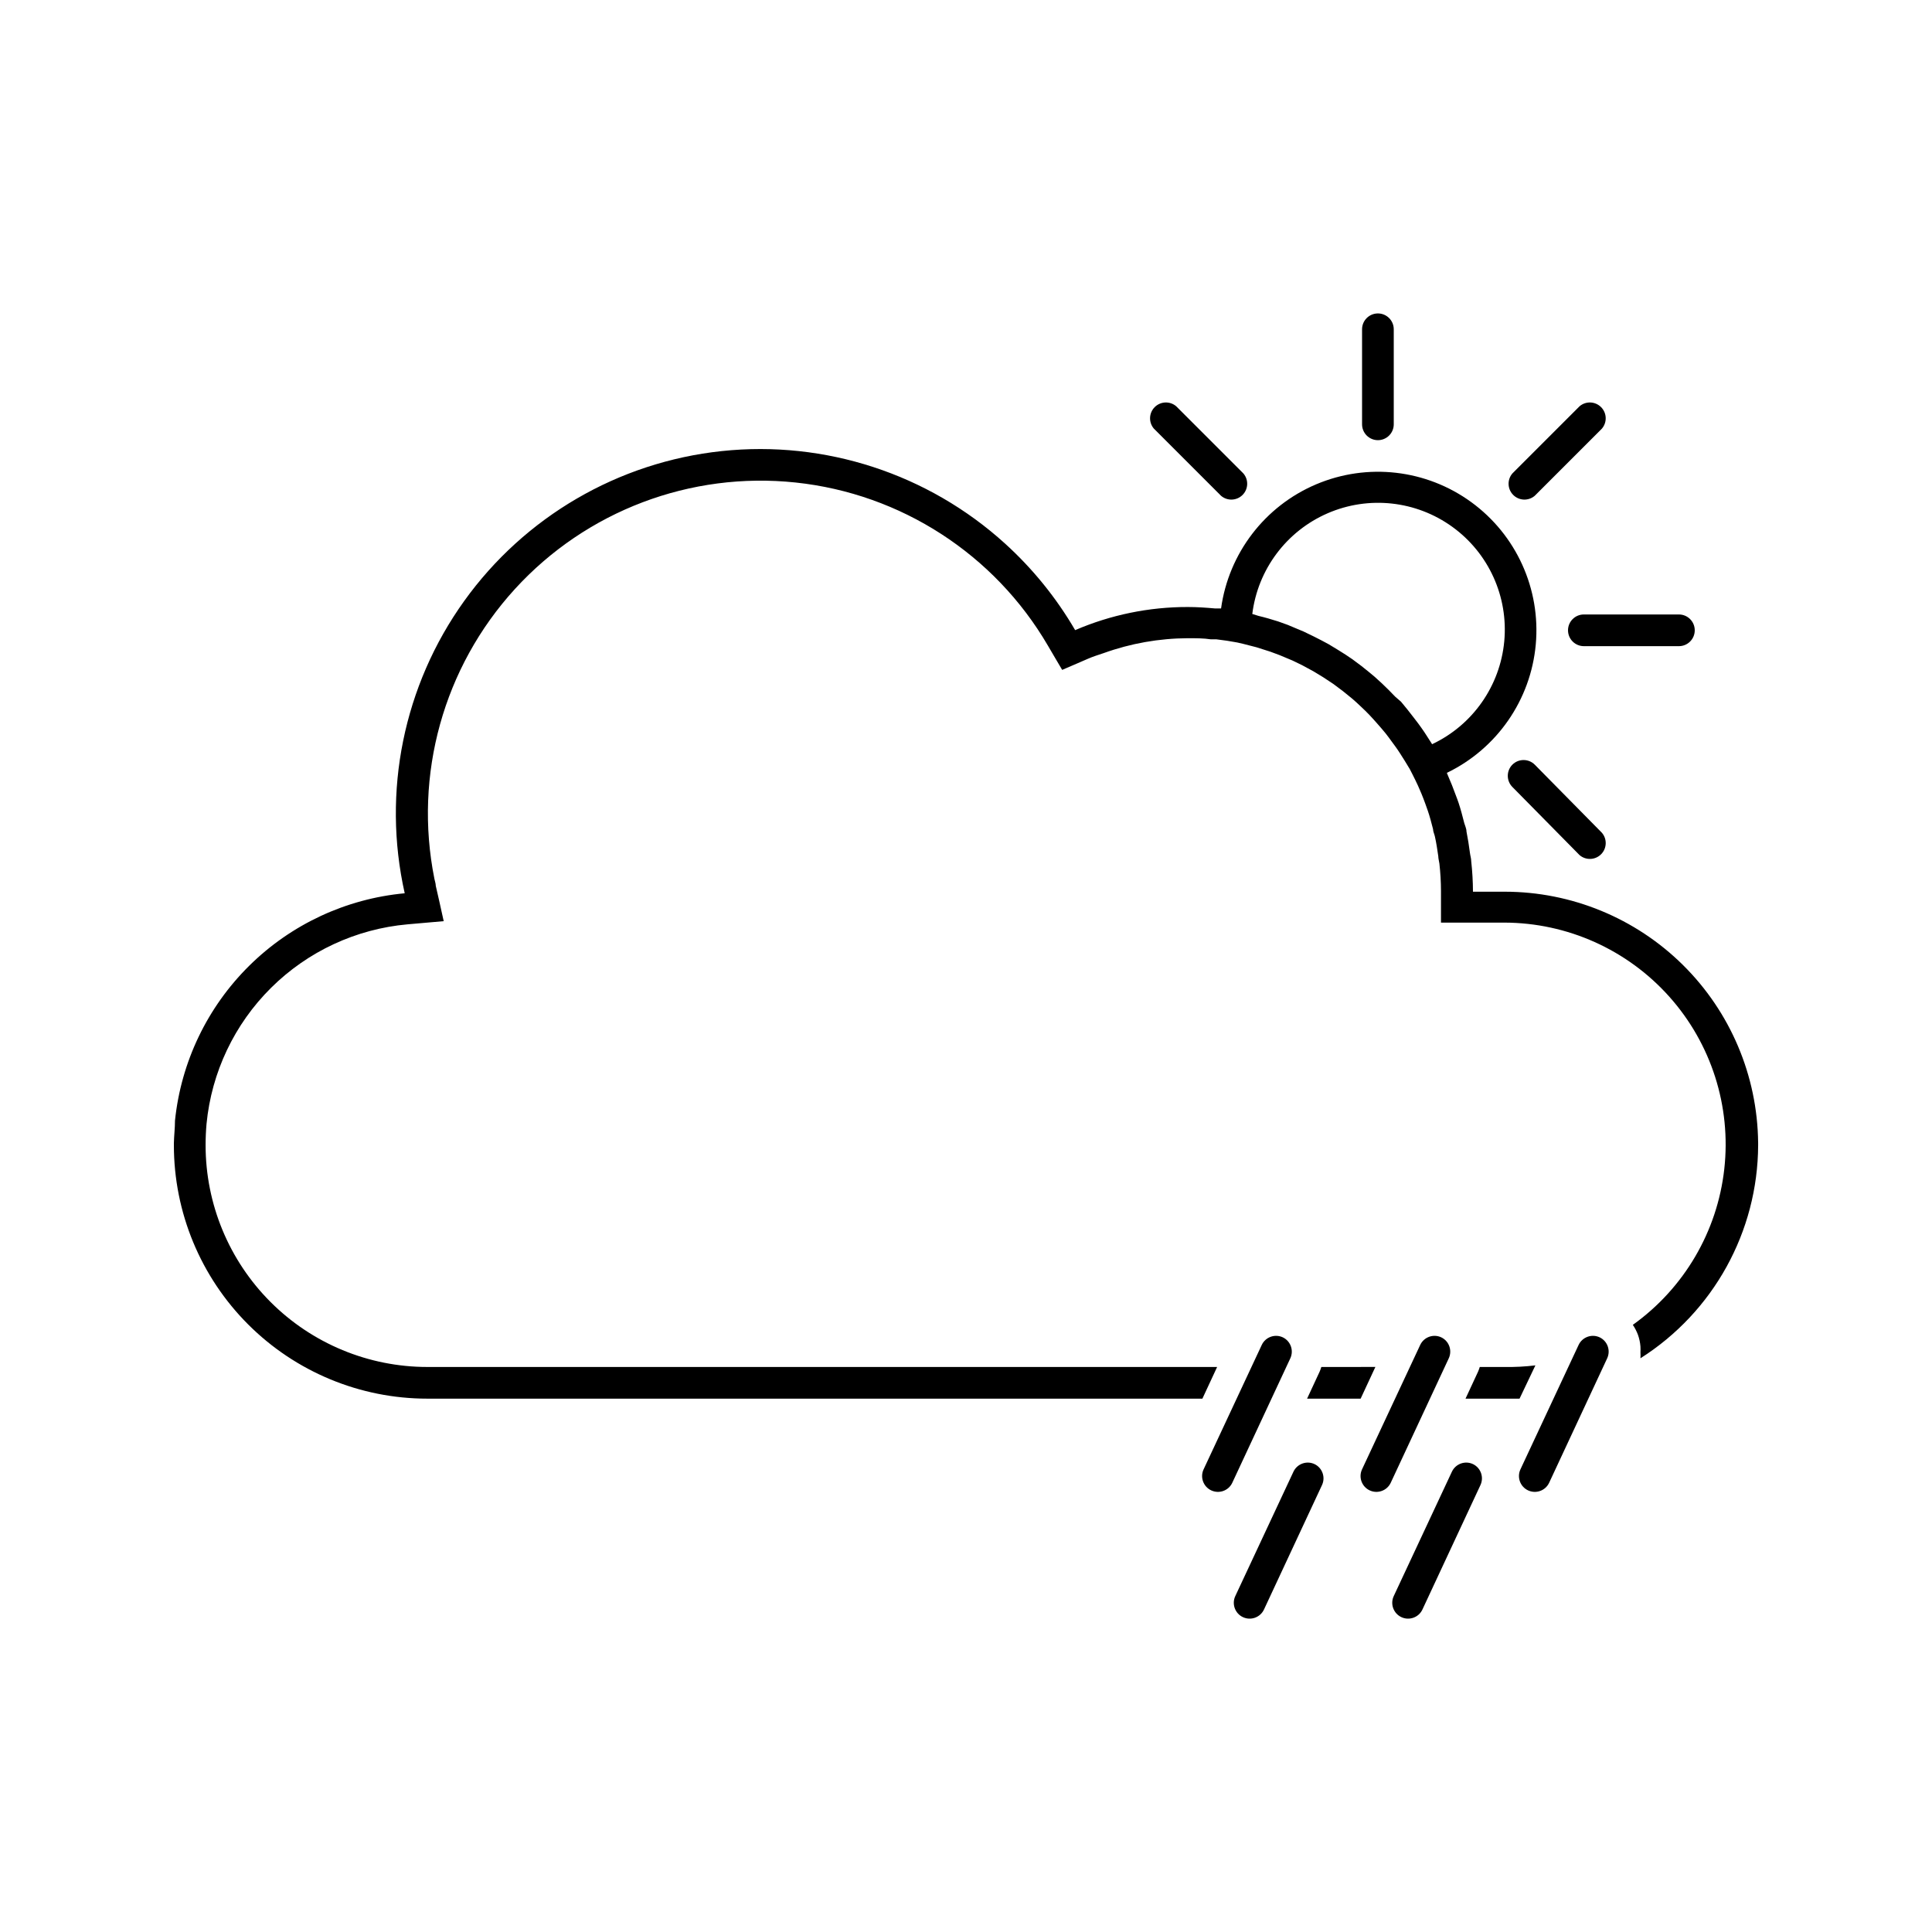 <?xml version="1.0" encoding="UTF-8"?>
<!-- Uploaded to: ICON Repo, www.svgrepo.com, Generator: ICON Repo Mixer Tools -->
<svg fill="#000000" width="800px" height="800px" version="1.1" viewBox="144 144 512 512" xmlns="http://www.w3.org/2000/svg">
 <g>
  <path d="m509.16 260.65c1.113 0 2.184-0.441 2.969-1.23 0.789-0.785 1.23-1.855 1.23-2.969v-25.191 0.004c0-2.32-1.879-4.199-4.199-4.199-2.316 0-4.199 1.879-4.199 4.199v25.191-0.004c0 1.113 0.445 2.184 1.23 2.969 0.789 0.789 1.855 1.23 2.969 1.23z"/>
  <path d="m559.54 311.04c0 1.113 0.441 2.18 1.23 2.969 0.785 0.785 1.855 1.23 2.969 1.23h25.191-0.004c2.32 0 4.199-1.883 4.199-4.199 0-2.32-1.879-4.199-4.199-4.199h-25.188c-2.32 0-4.199 1.879-4.199 4.199z"/>
  <path d="m550.72 275.39 17.801-17.801c1.426-1.668 1.328-4.148-0.223-5.699s-4.031-1.648-5.699-0.223l-17.801 17.801c-1.426 1.668-1.328 4.148 0.223 5.699 1.551 1.551 4.031 1.648 5.699 0.223z"/>
  <path d="m467.59 275.39c1.664 1.426 4.148 1.328 5.699-0.223s1.645-4.031 0.219-5.699l-17.801-17.801c-1.664-1.426-4.148-1.328-5.699 0.223s-1.648 4.031-0.219 5.699z"/>
  <path d="m544.8 346.64c-1.625 1.637-1.625 4.281 0 5.918l17.801 18.055c1.668 1.426 4.148 1.332 5.699-0.219s1.648-4.035 0.223-5.699l-17.801-18.055c-1.637-1.629-4.285-1.629-5.922 0z"/>
  <path d="m483.96 498.41c-2.098-0.984-4.598-0.082-5.582 2.016l-15.406 32.957c-0.988 2.098-0.086 4.598 2.012 5.582 2.102 0.984 4.602 0.086 5.586-2.016l15.367-32.957c0.988-2.086 0.109-4.582-1.977-5.582z"/>
  <path d="m525.95 498.41c-2.098-0.984-4.598-0.082-5.582 2.016l-15.41 32.957c-0.984 2.098-0.082 4.598 2.016 5.582 2.102 0.984 4.598 0.086 5.586-2.016l15.367-32.957c0.988-2.086 0.105-4.582-1.977-5.582z"/>
  <path d="m492.36 532c-2.098-0.984-4.598-0.082-5.582 2.016l-15.41 32.957c-0.984 2.098-0.082 4.598 2.016 5.586 2.098 0.984 4.598 0.082 5.582-2.016l15.367-32.957c0.992-2.09 0.109-4.586-1.973-5.586z"/>
  <path d="m534.35 532c-2.098-0.984-4.598-0.082-5.582 2.016l-15.41 32.957c-0.984 2.098-0.082 4.598 2.016 5.586 2.098 0.984 4.598 0.082 5.582-2.016l15.367-32.957c0.992-2.09 0.109-4.586-1.973-5.586z"/>
  <path d="m609.92 446.73c-0.199-17.684-7.363-34.578-19.938-47.012-12.578-12.434-29.551-19.406-47.234-19.406h-8.398c-0.012-2.695-0.164-5.383-0.461-8.062 0-0.754-0.25-1.469-0.336-2.184-0.25-1.93-0.547-3.82-0.922-5.711 0-0.754-0.379-1.512-0.586-2.227-0.461-1.805-0.922-3.609-1.512-5.375-0.211-0.715-0.504-1.344-0.754-2.059-0.629-1.762-1.344-3.527-2.098-5.246l-0.25-0.629-0.008 0.004c13.293-6.414 22.242-19.34 23.57-34.039 1.328-14.703-5.16-29.02-17.094-37.711-11.93-8.691-27.551-10.477-41.137-4.707-13.586 5.773-23.141 18.254-25.168 32.879h-1.637c-2.352-0.211-4.746-0.379-7.18-0.379-10.266-0.016-20.422 2.07-29.852 6.129-4.981-8.543-11.238-16.273-18.559-22.922-20.391-18.512-47.719-27.438-75.105-24.527-27.387 2.91-52.227 17.379-68.273 39.762-16.047 22.383-21.773 50.551-15.738 77.422-15.555 1.445-30.125 8.238-41.227 19.227-11.102 10.988-18.047 25.484-19.652 41.023 0 1.973-0.25 3.945-0.293 5.961v0.547c0 17.812 7.078 34.898 19.676 47.496 12.598 12.598 29.684 19.676 47.5 19.676h205.39l3.906-8.398-209.29 0.004c-15.59 0-30.539-6.195-41.562-17.219-11.023-11.02-17.215-25.973-17.215-41.559 0-1.902 0.082-3.793 0.25-5.668 1.324-13.641 7.375-26.391 17.105-36.039 9.727-9.652 22.523-15.602 36.172-16.82l9.574-0.84-1.219-5.5-0.883-3.863c0-0.629-0.25-1.258-0.379-1.93h0.004c-5.496-27.504 2.422-55.98 21.324-76.703 18.906-20.719 46.539-31.207 74.43-28.25 27.891 2.961 52.711 19.012 66.848 43.234l2.141 3.652 1.637 2.769 3.906-1.68 2.898-1.258c1.344-0.586 2.688-1.008 4.199-1.512 7.152-2.574 14.691-3.906 22.293-3.945 2.059 0 4.199 0 6.086 0.293h1.469c1.891 0.211 3.738 0.504 5.543 0.84l1.637 0.379 3.441 0.883 3.695 1.176 2.477 0.922 3.402 1.426 2.519 1.219 3.023 1.637 2.562 1.555 2.731 1.805 2.519 1.891 2.434 1.973c0.797 0.672 1.594 1.426 2.352 2.141 0.754 0.715 1.555 1.469 2.266 2.227 0.715 0.754 1.344 1.469 2.016 2.227 0.672 0.754 1.512 1.723 2.227 2.602 0.715 0.883 1.008 1.344 1.512 2.016s1.594 2.141 2.309 3.273c0.715 1.133 1.805 2.812 2.602 4.199l0.754 1.469c0.504 0.965 0.965 1.973 1.426 2.938 0.461 0.965 1.344 3.106 1.93 4.746 0.211 0.629 0.461 1.258 0.672 1.891 0.547 1.594 0.965 3.234 1.387 4.871 0 0.672 0.379 1.344 0.504 2.016 0.379 1.68 0.629 3.441 0.883 5.164 0 0.629 0.211 1.301 0.293 1.93 0.273 2.41 0.414 4.836 0.422 7.262v8.398h16.793c16.695 0.035 32.59 7.172 43.711 19.625s16.422 29.047 14.578 45.641c-1.84 16.594-10.656 31.621-24.238 41.332 0.547 0.812 0.996 1.684 1.344 2.602 0.359 1 0.586 2.047 0.672 3.106 0.031 0.52 0.031 1.039 0 1.555 0.031 0.531 0.031 1.062 0 1.598 19.348-12.273 31.105-33.559 31.191-56.469v-0.758zm-134.05-140.02c1.461-11.789 9.039-21.93 19.934-26.672 10.895-4.738 23.48-3.371 33.102 3.598 9.621 6.969 14.844 18.5 13.738 30.328s-8.375 22.191-19.121 27.258l-0.504-0.797c-0.98-1.594-2.027-3.148-3.148-4.66l-1.219-1.594c-1.062-1.398-2.184-2.801-3.359-4.199l-1.551-1.348c-1.133-1.219-2.309-2.352-3.484-3.484l-1.93-1.762c-1.176-1.008-2.394-1.973-3.609-2.938l-2.309-1.723c-1.219-0.84-2.477-1.68-3.738-2.434l-2.562-1.555c-1.301-0.715-2.602-1.387-3.945-2.059l-2.688-1.301c-1.426-0.629-2.898-1.176-4.199-1.762l-2.562-0.922c-1.723-0.547-3.441-1.051-5.207-1.469z"/>
  <path d="m494.17 506.26c-0.129 0.426-0.285 0.848-0.461 1.258l-3.316 7.137h14.191l3.906-8.398z"/>
  <path d="m542.75 506.26h-6.594c-0.129 0.426-0.285 0.848-0.461 1.258l-3.316 7.137h10.371 3.945l4.199-8.816c-2.703 0.328-5.426 0.469-8.145 0.422z"/>
  <path d="m567.93 498.41c-2.098-0.984-4.598-0.082-5.582 2.016l-15.41 32.957c-0.984 2.098-0.082 4.598 2.016 5.582 2.102 0.984 4.598 0.086 5.586-2.016l15.367-32.957c0.988-2.086 0.105-4.582-1.977-5.582z"/>
 </g>
</svg>